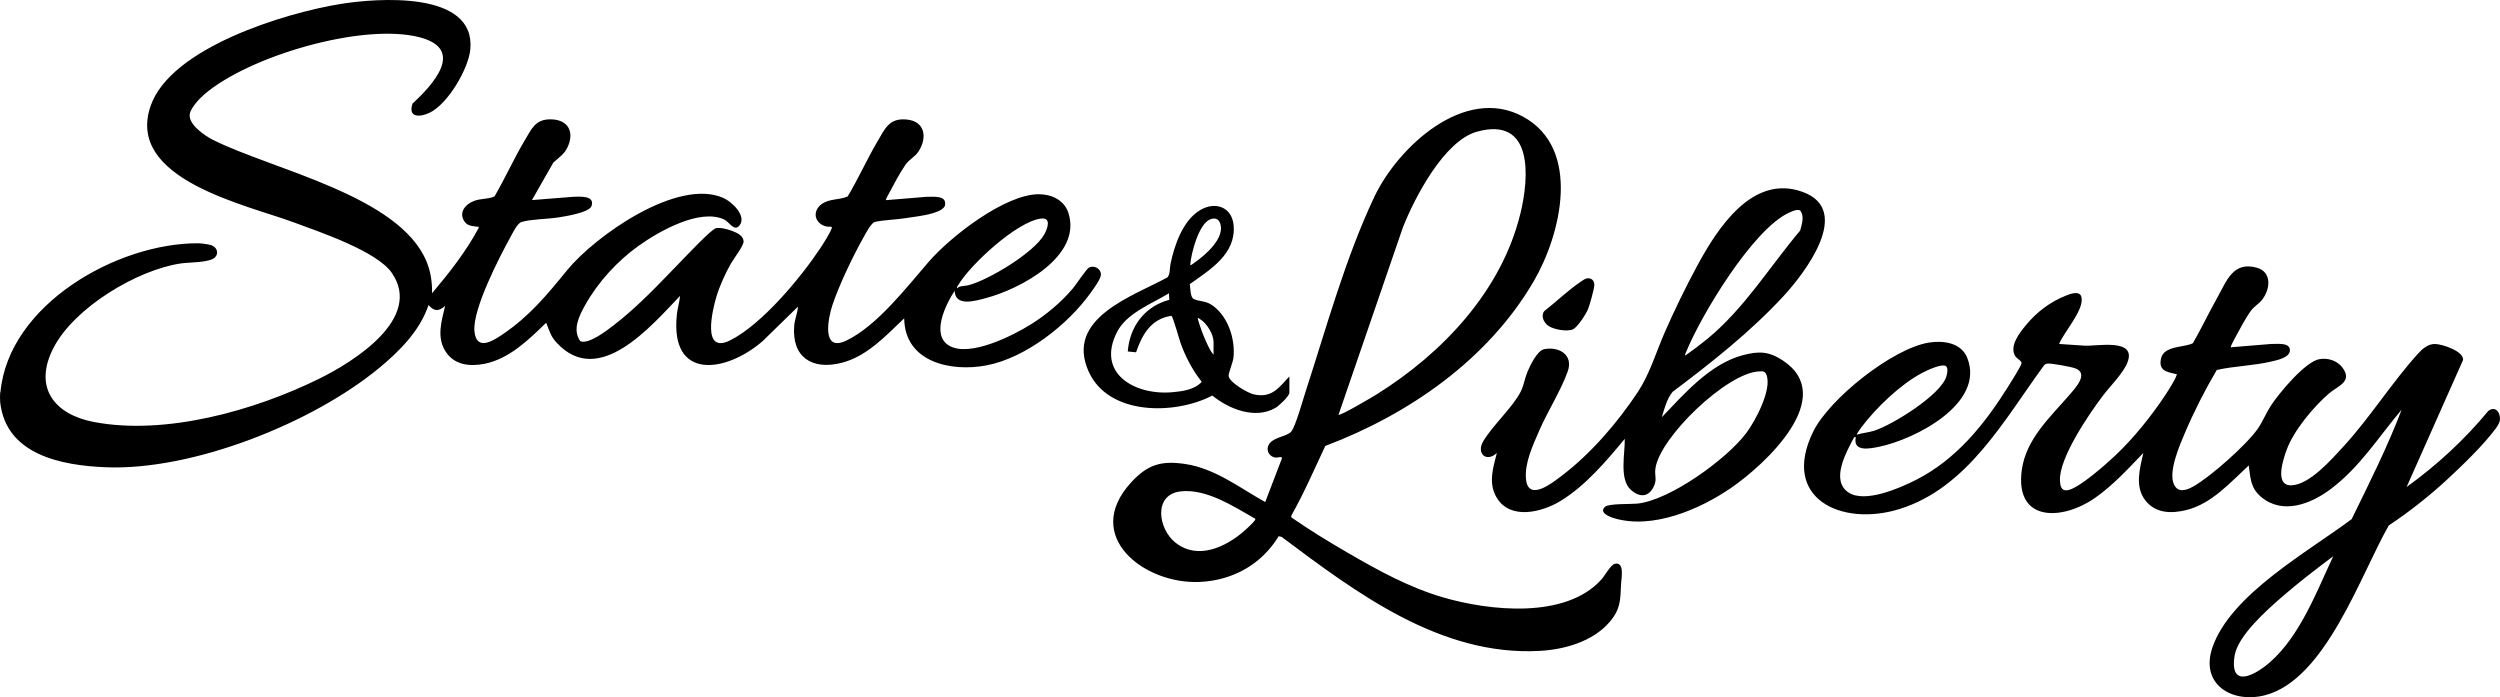 <?xml version="1.0" encoding="UTF-8"?>
<svg xmlns="http://www.w3.org/2000/svg" width="502" height="140" viewBox="0 0 502 140" fill="none">
  <g clip-path="url(#clip0_52_205)">
    <path d="M0.088 78.767C1.685 61.179 23.555 48.755 39.82 48.852C40.371 48.852 41.954 49.062 42.456 49.243C43.508 49.626 44.003 50.769 43.202 51.654C42.191 52.769 37.91 52.657 36.327 52.894C27.494 54.204 14.952 61.764 10.769 69.799C6.586 77.833 10.964 83.219 18.793 84.724C33.211 87.498 51.114 82.439 64.061 76.063C70.942 72.676 84.976 63.973 78.695 54.817C75.69 50.434 64.214 46.595 59.069 44.679C49.469 41.104 25.124 36.024 30.248 21.259C34.306 9.559 57.257 2.605 68.314 0.807C75.613 -0.384 95.49 -1.945 94.444 9.859C94.096 13.817 89.877 20.98 86.196 22.673C84.237 23.572 81.895 23.621 82.829 20.813C86.859 17.078 93.538 9.908 84.279 7.49C72.887 4.514 49.936 11.253 40.998 18.973C40.043 19.796 38.273 21.684 38.098 22.938C37.805 25.001 41.131 27.265 42.748 28.074C54.719 34.087 80.215 39.257 85.66 52.546C86.489 54.566 86.803 56.712 86.754 58.887C90.219 54.782 93.573 50.518 96.117 45.773C96.166 45.417 96.089 45.563 95.866 45.529C94.758 45.361 93.775 45.417 93.126 44.254C92.15 42.498 93.566 40.951 95.19 40.344C96.605 39.815 97.993 40.038 99.303 39.439C101.465 35.711 103.242 31.739 105.452 28.039C106.805 25.781 107.544 23.928 110.584 23.962C114.125 24.004 115.436 26.534 113.923 29.648C113.247 31.035 112.159 31.655 111.093 32.672L106.812 40.177L115.094 39.515C116.398 39.48 119.508 39.216 118.783 41.362C118.329 42.707 113.393 43.459 112.055 43.668C109.949 43.996 106.638 44.003 104.755 44.567C103.87 44.832 102.998 46.692 102.538 47.529C100.279 51.619 94.869 62.113 95.267 66.489C95.636 70.565 98.934 68.496 100.935 67.137C106.317 63.492 109.831 59.221 113.84 54.301C119.466 47.396 136.107 35.627 145.289 39.766C146.914 40.498 149.932 43.271 148.545 45.194C147.478 46.672 146.433 44.567 145.463 44.1C140.555 41.745 132.287 46.469 128.271 49.333C123.963 52.406 120.065 56.657 117.486 61.284C116.287 63.437 114.892 66.203 116.51 68.496C118.113 69.255 121.836 66.384 123.112 65.402C128.355 61.374 132.517 56.803 137.083 52.12C138.164 51.013 142.689 46.212 143.686 45.856C144.683 45.501 147.074 46.302 148.071 46.839C148.677 47.166 149.277 47.696 149.312 48.455C149.354 49.347 147.318 51.946 146.76 52.936C145.638 54.922 144.515 57.381 143.86 59.562C143.051 62.273 140.876 71.213 146.621 68.335C153.014 65.13 160.774 55.772 164.727 49.828C165.312 48.943 166.755 46.685 167.027 45.779C167.153 45.368 166.309 45.563 165.981 45.494C163.555 44.943 162.991 42.386 165.033 40.951C166.588 39.857 168.575 40.184 170.213 39.446C172.368 35.85 174.076 31.997 176.202 28.387C177.736 25.774 178.586 23.621 182.156 24.011C185.725 24.401 186.22 27.593 184.498 30.324C183.718 31.565 182.602 31.934 181.786 33.126C180.671 34.749 179.318 37.292 178.377 39.076C178.28 39.264 177.799 40.094 177.903 40.191L186.018 39.522C187.329 39.543 190.201 39.146 189.748 41.236C189.56 42.086 187.936 42.63 187.176 42.846C185.495 43.341 183.397 43.557 181.64 43.835C179.793 44.121 177.401 44.163 175.679 44.567C174.94 44.741 173.873 46.811 173.462 47.535C171.28 51.424 168.617 56.949 167.188 61.151C166.288 63.792 164.859 70.816 169.927 68.398C176.097 65.457 182.114 57.611 186.506 52.546C190.899 47.48 201.809 39 208.593 39C211.179 39 213.717 40.198 214.54 42.762C217.329 51.486 204.779 58.05 198.003 59.848C195.925 60.399 191.812 61.681 191.693 58.392C189.909 61.081 186.841 67.311 190.655 69.45C194.754 71.743 203.308 67.436 206.982 65.144C210.071 63.221 213.104 60.677 215.446 57.897C216.053 57.172 218.179 53.981 218.646 53.744C219.706 53.187 221.072 53.932 221.065 55.145C221.065 56.002 219.566 58.009 219.009 58.789C214.449 65.186 205.972 71.84 198.135 73.359C190.968 74.746 181.661 72.739 181.563 63.917C177.903 67.388 174.097 71.555 169.014 72.851C163.046 74.377 158.926 71.715 159.484 65.339C159.595 64.078 160.146 62.837 160.23 61.576L153.125 68.51C145.819 74.83 134.497 76.565 135.912 63.186C136.045 61.918 136.435 60.677 136.561 59.409C130.816 65.381 120.268 78 111.804 68.844C110.605 67.548 110.423 66.698 109.81 65.151C109.74 64.984 109.9 64.865 109.545 64.921C106.129 68.259 102.273 72.001 97.414 73.025C94.388 73.659 91.16 73.331 89.41 70.488C87.66 67.645 88.657 64.489 89.382 61.416C88.093 62.58 87.172 62.545 86.043 61.249C84.335 66.412 80.194 70.551 76.08 73.938C62.681 84.975 38.663 94.542 21.199 93.825C12.365 93.462 1.211 91.337 0.039 80.787C-0.017 80.265 -0.01 79.317 0.039 78.781L0.088 78.767ZM192.153 57.883C192.83 57.319 193.68 57.479 194.468 57.27C198.526 56.225 207.638 50.741 209.687 47.076C210.364 45.863 211.166 43.626 209.011 43.891C204.187 44.49 194.775 53.173 192.356 57.326C192.244 57.514 192.098 57.625 192.16 57.876L192.153 57.883ZM502 84.278C501.93 84.871 501.512 85.553 501.156 86.027C498.702 89.358 494.526 93.379 491.459 96.222C487.792 99.615 483.839 102.737 479.676 105.503C474.036 115.314 466.974 136.511 454.78 139.612C448.178 141.291 441.687 137.417 444.274 129.954C447.962 119.314 463.599 110.722 472.217 104.235C475.751 97.009 479.391 89.783 482.249 82.264C477.571 87.804 473.897 93.769 468.013 98.201C464.032 101.197 458.322 103.455 453.971 99.727C451.88 97.936 451.915 95.999 451.545 93.462C447.871 96.849 444.12 101.134 439.08 102.402C436.061 103.162 432.861 103.127 430.79 100.486C428.608 97.692 429.689 94.082 430.372 90.961C427.339 94.124 424.334 97.406 420.723 99.95C414.211 104.535 404.549 104.981 405.971 94.403C406.821 88.083 411.778 83.686 415.648 79.178C416.826 77.805 419.461 74.976 416.7 73.959C415.857 73.645 412.05 72.955 411.214 73.004C410.879 73.025 410.586 73.143 410.391 73.429C402.485 84.237 395.074 98.013 381.353 102.235C369.78 105.803 357.503 100.103 364.091 86.668C367.34 80.049 380.057 69.945 387.342 68.788C390.222 68.328 393.833 68.816 395.032 71.875C398.65 81.059 384.477 88.236 377.338 89.707C375.483 90.09 371.99 90.814 372.653 87.783H372.318C370.805 90.675 367.501 96.396 371.154 98.876C374.43 101.099 381.493 98.013 384.7 96.382C392.822 92.257 398.406 85.31 403.168 77.742C403.635 77.004 405.845 73.506 405.922 72.955C405.992 72.447 404.967 72.042 404.632 71.464C403.454 69.443 405.545 66.823 406.786 65.311C408.99 62.642 411.632 60.642 414.867 59.346C415.689 59.019 417.523 58.322 417.913 59.535C418.729 62.036 414.351 66.747 413.472 69.067L418.569 69.408C420.995 69.569 428.866 67.875 427.27 72.572C426.51 74.802 423.742 77.498 422.271 79.442C419.503 83.101 413.396 92.006 413.64 96.542C413.689 97.511 413.884 98.57 415.041 98.458C417.293 98.242 423.052 93.072 424.85 91.372C428.427 87.992 432.038 83.491 434.757 79.38C435.357 78.474 436.779 76.272 437.058 75.331C437.163 74.99 436.967 75.129 436.807 75.087C435.085 74.676 433.419 74.439 433.921 72.028C434.478 69.353 438.536 69.84 440.335 68.914C442.057 65.917 443.535 62.782 445.229 59.772C447.125 56.406 448.38 52.434 453.156 53.751C456.265 54.608 455.889 58.127 454.208 60.218C453.56 61.026 452.654 61.52 452.012 62.364C450.988 63.722 449.586 66.377 448.743 67.952C448.617 68.189 447.836 69.645 447.934 69.736L456.049 69.067C457.102 69.116 459.619 68.698 459.807 70.168C460.016 71.805 457.144 72.349 455.931 72.628C452.382 73.443 448.68 73.499 445.131 74.286C442.726 78.369 440.558 82.627 438.703 86.989C437.651 89.463 435.371 94.71 436.521 97.246C437.337 99.044 439.052 98.445 440.397 97.692C443.869 95.748 451.092 89.337 453.365 86.083C454.32 84.717 455.024 82.954 455.965 81.498C457.569 79.024 462.923 72.537 465.803 72.105C467.518 71.847 469.309 72.405 470.362 73.812C472.481 76.662 469.442 77.478 467.685 78.99C464.548 81.686 460.56 86.459 459.151 90.348C458.475 92.208 456.677 97.511 460.065 97.455C463.718 97.392 468.243 92.187 470.613 89.602C475.96 83.763 480.311 76.781 485.498 71.06C486.397 70.063 487.534 69.032 488.991 69.074C490.448 69.116 494.742 70.53 494.589 72.272L483.246 97.79C489.332 93.407 494.875 88.299 499.651 82.515C500.85 81.596 501.826 82.425 501.979 83.756C502 83.902 501.993 84.111 501.979 84.257L502 84.278ZM372.841 87.282C373.977 86.926 375.176 86.856 376.32 86.494C379.966 85.344 389.734 79.296 390.828 75.589C390.995 75.018 391.205 74.084 390.828 73.582C390.068 72.837 386.798 74.446 385.948 74.892C381.625 77.164 376.696 81.895 373.775 85.79C373.643 85.972 372.743 87.191 372.841 87.282ZM468.535 111.67C465.071 114.276 461.599 116.924 458.329 119.767C455.282 122.422 449.335 127.627 448.701 131.703C447.655 138.483 452.954 135.487 455.819 132.965C461.891 127.627 465.161 118.819 468.528 111.663L468.535 111.67ZM256.754 107.684C253.303 113.335 247.558 116.541 240.928 116.854C229.815 117.384 217.21 107.691 227.117 96.884C230.408 93.295 233.154 92.438 238.035 93.177C243.996 94.082 248.953 97.964 254.056 100.814L257.409 92.048C257.465 91.539 256.608 91.922 256.224 91.888C254.711 91.748 254.021 90.125 254.99 88.968C256.057 87.7 258.525 87.63 259.32 86.606C260.177 85.498 261.592 80.39 262.136 78.725C266.34 65.799 270.133 51.87 275.947 39.564C280.674 29.565 294.109 17.001 305.87 23.447C317.631 29.892 313.462 47.069 307.962 56.496C298.808 72.189 282.884 83.219 266.117 89.546C263.907 94.222 261.878 98.981 259.32 103.482L259.271 103.866C262.938 106.423 266.807 108.778 270.684 111.029C276.77 114.555 282.905 117.941 289.703 119.934C298.996 122.659 314.369 124.373 321.577 116.346C322.233 115.614 323.439 113.377 324.289 113.196C326.276 112.778 325.551 116.241 325.51 117.258C325.37 120.506 325.419 122.345 323.167 124.944C319.821 128.812 314.153 130.428 309.189 130.7C289.263 131.794 272.385 119.056 257.34 107.803L256.761 107.67L256.754 107.684ZM268.78 83.275C269.087 83.582 275.717 79.638 276.463 79.171C289.689 70.906 301.464 58.448 305.277 42.958C307.048 35.745 308.024 23.287 296.591 26.436C290.002 28.248 284.069 39.661 281.706 45.647L268.78 83.268V83.275ZM252.048 104.158C247.739 101.726 242.288 98.096 237.094 98.668C231.523 99.281 232.534 106.242 236.076 109.001C240.565 112.499 246.15 109.844 249.88 106.583C250.347 106.172 251.581 105.029 251.888 104.583C251.985 104.444 252.118 104.409 252.048 104.165V104.158ZM333.694 83.777C338.184 79.087 343.392 73.067 349.925 71.332C353.118 70.481 355.147 70.516 357.942 72.349C369.167 79.693 354.422 93.274 347.638 97.943C341.335 102.284 331.77 106.402 324.039 104.033C323.16 103.761 320.957 102.897 322.33 101.74C323.097 101.092 327.517 101.253 328.744 101.127C335.291 100.479 346.753 92.173 350.671 86.933C352.469 84.529 355.872 78.174 354.7 75.255C354.394 74.481 353.94 74.544 353.188 74.579C346.739 74.885 333.262 87.811 332.405 94.089C332.195 95.622 332.83 96.277 331.993 97.859C330.899 99.936 329.128 99.824 327.503 98.389C325.063 96.229 326.339 90.968 326.249 88.118C322.547 92.591 318.426 97.462 313.434 100.549C309.705 102.855 303.27 104.5 300.537 99.929C298.801 97.023 299.798 93.992 300.565 90.961C298.473 92.933 296.409 91.051 297.818 88.64C299.728 85.379 303.82 81.77 305.417 78.523C305.954 77.429 306.198 75.889 306.721 74.648C307.244 73.408 308.666 70.405 310.053 70.119C313.002 69.52 315.965 71.227 314.815 74.537C313.525 78.251 310.708 82.697 309.063 86.501C307.815 89.386 306.1 93.009 306.421 96.215C306.881 100.855 311.789 96.898 313.595 95.532C319.437 91.114 324.84 84.815 328.877 78.718C331.303 75.046 332.558 70.656 334.329 66.621C336.253 62.245 338.526 57.57 340.799 53.368C344.828 45.905 351.898 34.833 362.007 38.547C372.116 42.261 362.348 54.901 358.04 59.556C351.452 66.663 343.601 72.865 335.863 78.676C334.705 80.097 334.21 82.042 333.694 83.777ZM338.379 71.415C339.885 70.349 341.377 69.241 342.807 68.07C350.211 62.008 355.349 53.57 361.477 46.288C361.805 44.978 362.383 43.48 361.477 42.268C360.919 41.933 359.797 42.449 359.232 42.707C351.967 46.044 341.573 63.29 338.575 70.684C338.477 70.927 338.331 71.129 338.386 71.415H338.379ZM258.908 75.589V78.843C258.908 79.554 256.789 81.512 256.113 81.902C252.041 84.257 246.77 82.153 243.438 79.428C235.915 83.352 222.509 83.484 218.563 74.523C213.871 63.89 227.403 59.514 234.409 55.709C235.002 55.054 234.856 53.856 235.037 52.992C235.818 49.243 237.498 44.288 240.963 42.205C243.996 40.372 247.384 41.543 247.712 45.257C248.213 51.013 242.992 54.148 238.913 57.047C239.039 57.848 238.976 59.737 239.743 60.064C241.137 60.656 242.134 60.301 243.675 61.479C246.673 63.771 248.053 68.14 247.684 71.799C247.586 72.746 246.652 74.962 246.701 75.485C246.826 76.76 250.493 78.892 251.713 79.178C255.304 80.021 256.768 77.916 258.915 75.575L258.908 75.589ZM238.997 53.208C239.122 53.347 239.659 52.873 239.813 52.769C241.974 51.305 246.234 47.64 244.937 44.685C244.56 43.822 243.786 43.724 242.971 44.058C240.684 45.02 239.171 50.873 238.997 53.201V53.208ZM234.793 60.197L234.737 58.887C231.314 60.977 226.301 62.844 224.356 66.565C219.985 74.948 227.849 79.428 235.399 78.76C237.442 78.578 239.861 78.258 241.311 76.676C239.478 74.356 238.132 71.805 237.114 69.039C236.836 68.287 235.511 63.492 235.225 63.416C231.126 64.008 229.341 67.186 228.121 70.739L226.455 70.579C226.838 65.555 229.871 61.507 234.8 60.203L234.793 60.197ZM243.682 71.248V68.656C243.682 67.095 242.281 64.837 240.928 64.057C240.796 63.98 240.635 63.722 240.503 63.98C240.935 65.513 241.493 67.067 242.148 68.516C242.552 69.408 243.054 70.516 243.682 71.241V71.248ZM317.311 56.643C314.843 58.315 312.458 60.622 310.095 62.468C309.335 63.416 309.997 64.754 310.855 65.395C311.88 66.161 314.808 66.691 315.909 66.099C316.837 65.597 318.475 63.06 318.886 62.05C319.235 61.193 320.092 58.113 320.134 57.27C320.183 56.336 319.528 55.723 318.594 55.911C318.21 55.988 317.652 56.413 317.311 56.643Z" fill="black"></path>
  </g>
  <defs>
    <clipPath id="clip0_52_205">
      <rect width="502" height="140" fill="white"></rect>
    </clipPath>
  </defs>
</svg>
